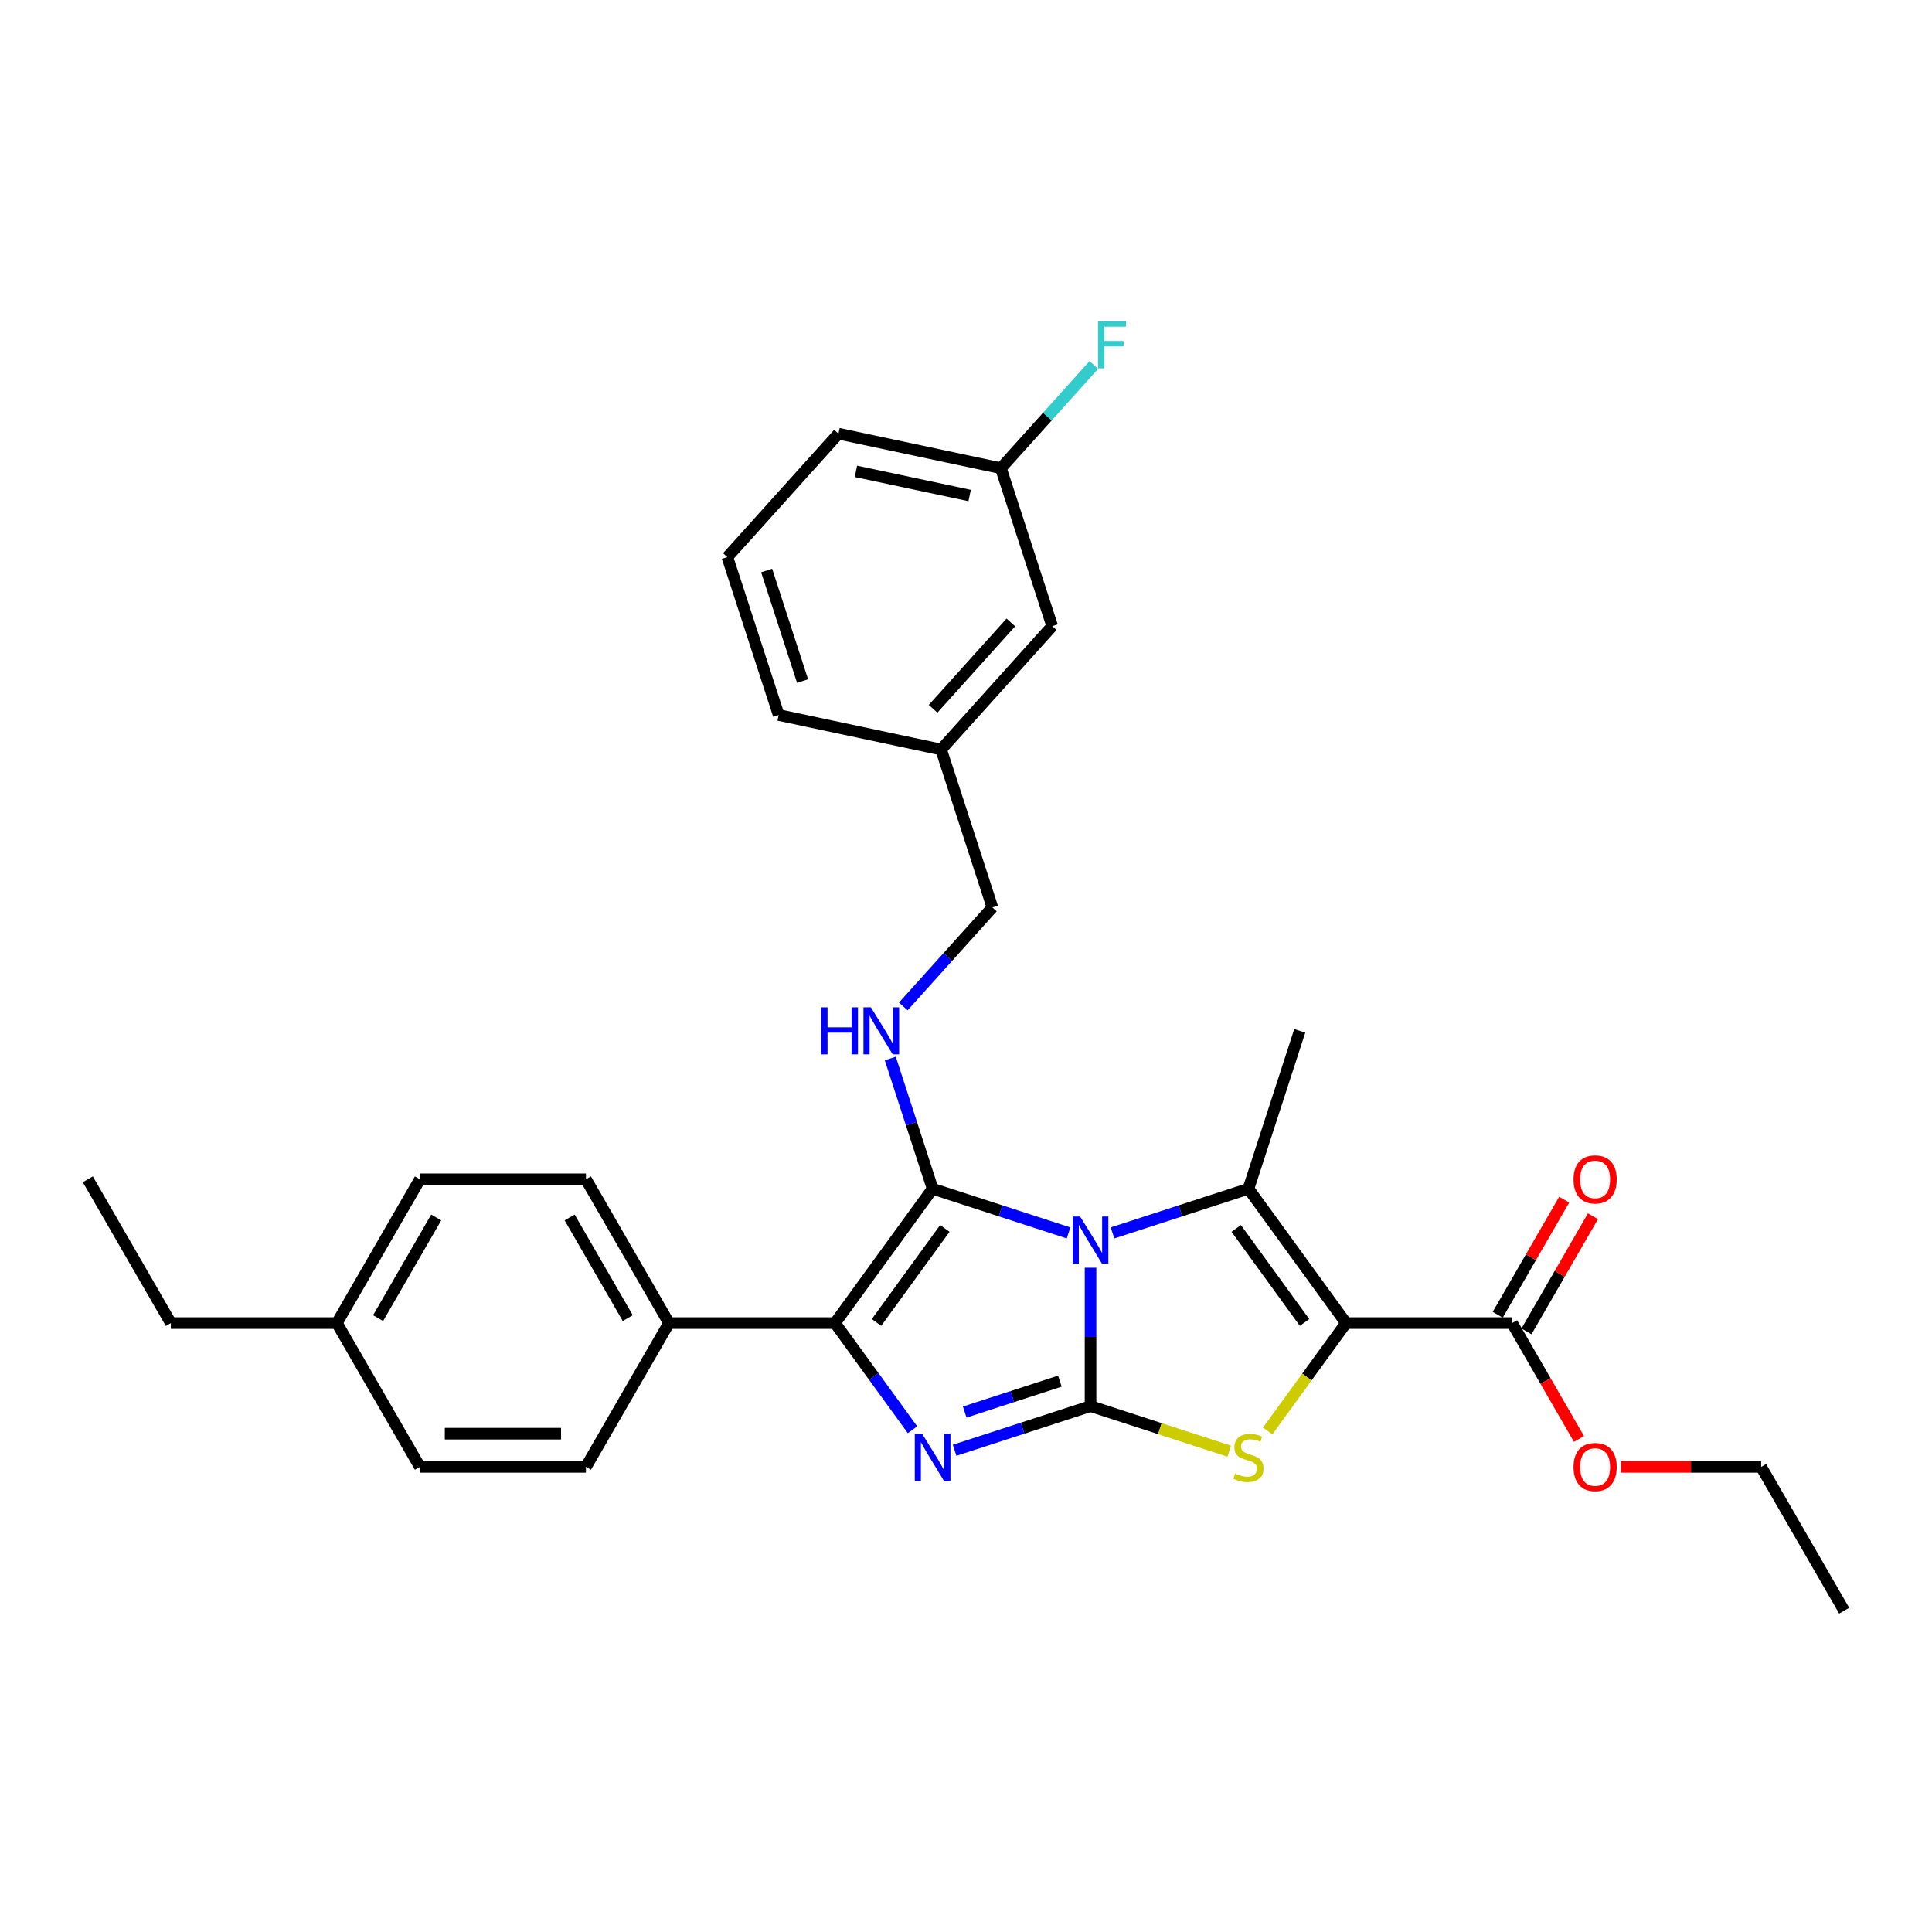 <?xml version='1.0' encoding='iso-8859-1'?>
<svg version='1.1' baseProfile='full'
              xmlns='http://www.w3.org/2000/svg'
                      xmlns:rdkit='http://www.rdkit.org/xml'
                      xmlns:xlink='http://www.w3.org/1999/xlink'
                  xml:space='preserve'
width='1000px' height='1000px' viewBox='0 0 1000 1000'>
<!-- END OF HEADER -->
<rect style='opacity:1.0;fill:#FFFFFF;stroke:none' width='1000' height='1000' x='0' y='0'> </rect>
<path class='bond-0' d='M 564.458,656.177 L 564.458,691.99' style='fill:none;fill-rule:evenodd;stroke:#0000FF;stroke-width:6px;stroke-linecap:butt;stroke-linejoin:miter;stroke-opacity:1' />
<path class='bond-0' d='M 564.458,691.99 L 564.458,727.803' style='fill:none;fill-rule:evenodd;stroke:#000000;stroke-width:6px;stroke-linecap:butt;stroke-linejoin:miter;stroke-opacity:1' />
<path class='bond-1' d='M 553.079,638.161 L 517.9,626.731' style='fill:none;fill-rule:evenodd;stroke:#0000FF;stroke-width:6px;stroke-linecap:butt;stroke-linejoin:miter;stroke-opacity:1' />
<path class='bond-1' d='M 517.9,626.731 L 482.72,615.3' style='fill:none;fill-rule:evenodd;stroke:#000000;stroke-width:6px;stroke-linecap:butt;stroke-linejoin:miter;stroke-opacity:1' />
<path class='bond-3' d='M 575.837,638.161 L 611.017,626.731' style='fill:none;fill-rule:evenodd;stroke:#0000FF;stroke-width:6px;stroke-linecap:butt;stroke-linejoin:miter;stroke-opacity:1' />
<path class='bond-3' d='M 611.017,626.731 L 646.196,615.3' style='fill:none;fill-rule:evenodd;stroke:#000000;stroke-width:6px;stroke-linecap:butt;stroke-linejoin:miter;stroke-opacity:1' />
<path class='bond-4' d='M 564.458,727.803 L 529.279,739.233' style='fill:none;fill-rule:evenodd;stroke:#000000;stroke-width:6px;stroke-linecap:butt;stroke-linejoin:miter;stroke-opacity:1' />
<path class='bond-4' d='M 529.279,739.233 L 494.099,750.663' style='fill:none;fill-rule:evenodd;stroke:#0000FF;stroke-width:6px;stroke-linecap:butt;stroke-linejoin:miter;stroke-opacity:1' />
<path class='bond-4' d='M 548.593,714.884 L 523.967,722.885' style='fill:none;fill-rule:evenodd;stroke:#000000;stroke-width:6px;stroke-linecap:butt;stroke-linejoin:miter;stroke-opacity:1' />
<path class='bond-4' d='M 523.967,722.885 L 499.342,730.887' style='fill:none;fill-rule:evenodd;stroke:#0000FF;stroke-width:6px;stroke-linecap:butt;stroke-linejoin:miter;stroke-opacity:1' />
<path class='bond-5' d='M 564.458,727.803 L 600.351,739.465' style='fill:none;fill-rule:evenodd;stroke:#000000;stroke-width:6px;stroke-linecap:butt;stroke-linejoin:miter;stroke-opacity:1' />
<path class='bond-5' d='M 600.351,739.465 L 636.244,751.127' style='fill:none;fill-rule:evenodd;stroke:#CCCC00;stroke-width:6px;stroke-linecap:butt;stroke-linejoin:miter;stroke-opacity:1' />
<path class='bond-6' d='M 482.72,615.3 L 432.204,684.83' style='fill:none;fill-rule:evenodd;stroke:#000000;stroke-width:6px;stroke-linecap:butt;stroke-linejoin:miter;stroke-opacity:1' />
<path class='bond-6' d='M 489.049,635.833 L 453.687,684.504' style='fill:none;fill-rule:evenodd;stroke:#000000;stroke-width:6px;stroke-linecap:butt;stroke-linejoin:miter;stroke-opacity:1' />
<path class='bond-7' d='M 482.72,615.3 L 471.767,581.59' style='fill:none;fill-rule:evenodd;stroke:#000000;stroke-width:6px;stroke-linecap:butt;stroke-linejoin:miter;stroke-opacity:1' />
<path class='bond-7' d='M 471.767,581.59 L 460.814,547.881' style='fill:none;fill-rule:evenodd;stroke:#0000FF;stroke-width:6px;stroke-linecap:butt;stroke-linejoin:miter;stroke-opacity:1' />
<path class='bond-2' d='M 696.713,684.83 L 646.196,615.3' style='fill:none;fill-rule:evenodd;stroke:#000000;stroke-width:6px;stroke-linecap:butt;stroke-linejoin:miter;stroke-opacity:1' />
<path class='bond-2' d='M 675.229,684.504 L 639.867,635.833' style='fill:none;fill-rule:evenodd;stroke:#000000;stroke-width:6px;stroke-linecap:butt;stroke-linejoin:miter;stroke-opacity:1' />
<path class='bond-8' d='M 696.713,684.83 L 782.657,684.83' style='fill:none;fill-rule:evenodd;stroke:#000000;stroke-width:6px;stroke-linecap:butt;stroke-linejoin:miter;stroke-opacity:1' />
<path class='bond-31' d='M 696.713,684.83 L 676.431,712.746' style='fill:none;fill-rule:evenodd;stroke:#000000;stroke-width:6px;stroke-linecap:butt;stroke-linejoin:miter;stroke-opacity:1' />
<path class='bond-31' d='M 676.431,712.746 L 656.148,740.663' style='fill:none;fill-rule:evenodd;stroke:#CCCC00;stroke-width:6px;stroke-linecap:butt;stroke-linejoin:miter;stroke-opacity:1' />
<path class='bond-14' d='M 646.196,615.3 L 672.754,533.562' style='fill:none;fill-rule:evenodd;stroke:#000000;stroke-width:6px;stroke-linecap:butt;stroke-linejoin:miter;stroke-opacity:1' />
<path class='bond-30' d='M 472.317,740.042 L 452.261,712.436' style='fill:none;fill-rule:evenodd;stroke:#0000FF;stroke-width:6px;stroke-linecap:butt;stroke-linejoin:miter;stroke-opacity:1' />
<path class='bond-30' d='M 452.261,712.436 L 432.204,684.83' style='fill:none;fill-rule:evenodd;stroke:#000000;stroke-width:6px;stroke-linecap:butt;stroke-linejoin:miter;stroke-opacity:1' />
<path class='bond-9' d='M 432.204,684.83 L 346.259,684.83' style='fill:none;fill-rule:evenodd;stroke:#000000;stroke-width:6px;stroke-linecap:butt;stroke-linejoin:miter;stroke-opacity:1' />
<path class='bond-13' d='M 467.541,520.925 L 490.606,495.309' style='fill:none;fill-rule:evenodd;stroke:#0000FF;stroke-width:6px;stroke-linecap:butt;stroke-linejoin:miter;stroke-opacity:1' />
<path class='bond-13' d='M 490.606,495.309 L 513.67,469.693' style='fill:none;fill-rule:evenodd;stroke:#000000;stroke-width:6px;stroke-linecap:butt;stroke-linejoin:miter;stroke-opacity:1' />
<path class='bond-10' d='M 790.1,689.128 L 807.304,659.33' style='fill:none;fill-rule:evenodd;stroke:#000000;stroke-width:6px;stroke-linecap:butt;stroke-linejoin:miter;stroke-opacity:1' />
<path class='bond-10' d='M 807.304,659.33 L 824.508,629.532' style='fill:none;fill-rule:evenodd;stroke:#FF0000;stroke-width:6px;stroke-linecap:butt;stroke-linejoin:miter;stroke-opacity:1' />
<path class='bond-10' d='M 775.214,680.533 L 792.418,650.735' style='fill:none;fill-rule:evenodd;stroke:#000000;stroke-width:6px;stroke-linecap:butt;stroke-linejoin:miter;stroke-opacity:1' />
<path class='bond-10' d='M 792.418,650.735 L 809.622,620.937' style='fill:none;fill-rule:evenodd;stroke:#FF0000;stroke-width:6px;stroke-linecap:butt;stroke-linejoin:miter;stroke-opacity:1' />
<path class='bond-15' d='M 782.657,684.83 L 799.97,714.817' style='fill:none;fill-rule:evenodd;stroke:#000000;stroke-width:6px;stroke-linecap:butt;stroke-linejoin:miter;stroke-opacity:1' />
<path class='bond-15' d='M 799.97,714.817 L 817.283,744.804' style='fill:none;fill-rule:evenodd;stroke:#FF0000;stroke-width:6px;stroke-linecap:butt;stroke-linejoin:miter;stroke-opacity:1' />
<path class='bond-11' d='M 346.259,684.83 L 303.287,610.4' style='fill:none;fill-rule:evenodd;stroke:#000000;stroke-width:6px;stroke-linecap:butt;stroke-linejoin:miter;stroke-opacity:1' />
<path class='bond-11' d='M 324.928,682.26 L 294.847,630.159' style='fill:none;fill-rule:evenodd;stroke:#000000;stroke-width:6px;stroke-linecap:butt;stroke-linejoin:miter;stroke-opacity:1' />
<path class='bond-12' d='M 346.259,684.83 L 303.287,759.26' style='fill:none;fill-rule:evenodd;stroke:#000000;stroke-width:6px;stroke-linecap:butt;stroke-linejoin:miter;stroke-opacity:1' />
<path class='bond-19' d='M 303.287,610.4 L 217.343,610.4' style='fill:none;fill-rule:evenodd;stroke:#000000;stroke-width:6px;stroke-linecap:butt;stroke-linejoin:miter;stroke-opacity:1' />
<path class='bond-20' d='M 303.287,759.26 L 217.343,759.26' style='fill:none;fill-rule:evenodd;stroke:#000000;stroke-width:6px;stroke-linecap:butt;stroke-linejoin:miter;stroke-opacity:1' />
<path class='bond-20' d='M 290.396,742.071 L 230.235,742.071' style='fill:none;fill-rule:evenodd;stroke:#000000;stroke-width:6px;stroke-linecap:butt;stroke-linejoin:miter;stroke-opacity:1' />
<path class='bond-18' d='M 513.67,469.693 L 487.112,387.955' style='fill:none;fill-rule:evenodd;stroke:#000000;stroke-width:6px;stroke-linecap:butt;stroke-linejoin:miter;stroke-opacity:1' />
<path class='bond-27' d='M 838.95,759.26 L 875.262,759.26' style='fill:none;fill-rule:evenodd;stroke:#FF0000;stroke-width:6px;stroke-linecap:butt;stroke-linejoin:miter;stroke-opacity:1' />
<path class='bond-27' d='M 875.262,759.26 L 911.573,759.26' style='fill:none;fill-rule:evenodd;stroke:#000000;stroke-width:6px;stroke-linecap:butt;stroke-linejoin:miter;stroke-opacity:1' />
<path class='bond-16' d='M 544.62,324.086 L 487.112,387.955' style='fill:none;fill-rule:evenodd;stroke:#000000;stroke-width:6px;stroke-linecap:butt;stroke-linejoin:miter;stroke-opacity:1' />
<path class='bond-16' d='M 523.22,322.165 L 482.964,366.873' style='fill:none;fill-rule:evenodd;stroke:#000000;stroke-width:6px;stroke-linecap:butt;stroke-linejoin:miter;stroke-opacity:1' />
<path class='bond-17' d='M 544.62,324.086 L 518.061,242.349' style='fill:none;fill-rule:evenodd;stroke:#000000;stroke-width:6px;stroke-linecap:butt;stroke-linejoin:miter;stroke-opacity:1' />
<path class='bond-22' d='M 518.061,242.349 L 542.123,215.626' style='fill:none;fill-rule:evenodd;stroke:#000000;stroke-width:6px;stroke-linecap:butt;stroke-linejoin:miter;stroke-opacity:1' />
<path class='bond-22' d='M 542.123,215.626 L 566.184,188.903' style='fill:none;fill-rule:evenodd;stroke:#33CCCC;stroke-width:6px;stroke-linecap:butt;stroke-linejoin:miter;stroke-opacity:1' />
<path class='bond-33' d='M 518.061,242.349 L 433.995,224.48' style='fill:none;fill-rule:evenodd;stroke:#000000;stroke-width:6px;stroke-linecap:butt;stroke-linejoin:miter;stroke-opacity:1' />
<path class='bond-33' d='M 501.878,256.481 L 443.032,243.973' style='fill:none;fill-rule:evenodd;stroke:#000000;stroke-width:6px;stroke-linecap:butt;stroke-linejoin:miter;stroke-opacity:1' />
<path class='bond-25' d='M 487.112,387.955 L 403.046,370.087' style='fill:none;fill-rule:evenodd;stroke:#000000;stroke-width:6px;stroke-linecap:butt;stroke-linejoin:miter;stroke-opacity:1' />
<path class='bond-32' d='M 217.343,610.4 L 174.371,684.83' style='fill:none;fill-rule:evenodd;stroke:#000000;stroke-width:6px;stroke-linecap:butt;stroke-linejoin:miter;stroke-opacity:1' />
<path class='bond-32' d='M 225.783,630.159 L 195.703,682.26' style='fill:none;fill-rule:evenodd;stroke:#000000;stroke-width:6px;stroke-linecap:butt;stroke-linejoin:miter;stroke-opacity:1' />
<path class='bond-21' d='M 217.343,759.26 L 174.371,684.83' style='fill:none;fill-rule:evenodd;stroke:#000000;stroke-width:6px;stroke-linecap:butt;stroke-linejoin:miter;stroke-opacity:1' />
<path class='bond-26' d='M 174.371,684.83 L 88.427,684.83' style='fill:none;fill-rule:evenodd;stroke:#000000;stroke-width:6px;stroke-linecap:butt;stroke-linejoin:miter;stroke-opacity:1' />
<path class='bond-23' d='M 376.487,288.349 L 403.046,370.087' style='fill:none;fill-rule:evenodd;stroke:#000000;stroke-width:6px;stroke-linecap:butt;stroke-linejoin:miter;stroke-opacity:1' />
<path class='bond-23' d='M 396.819,295.298 L 415.409,352.514' style='fill:none;fill-rule:evenodd;stroke:#000000;stroke-width:6px;stroke-linecap:butt;stroke-linejoin:miter;stroke-opacity:1' />
<path class='bond-24' d='M 376.487,288.349 L 433.995,224.48' style='fill:none;fill-rule:evenodd;stroke:#000000;stroke-width:6px;stroke-linecap:butt;stroke-linejoin:miter;stroke-opacity:1' />
<path class='bond-28' d='M 88.427,684.83 L 45.455,610.4' style='fill:none;fill-rule:evenodd;stroke:#000000;stroke-width:6px;stroke-linecap:butt;stroke-linejoin:miter;stroke-opacity:1' />
<path class='bond-29' d='M 911.573,759.26 L 954.545,833.69' style='fill:none;fill-rule:evenodd;stroke:#000000;stroke-width:6px;stroke-linecap:butt;stroke-linejoin:miter;stroke-opacity:1' />
<path  class='atom-0' d='M 559.078 629.689
L 567.054 642.58
Q 567.844 643.852, 569.116 646.155
Q 570.388 648.459, 570.457 648.596
L 570.457 629.689
L 573.689 629.689
L 573.689 654.028
L 570.354 654.028
L 561.794 639.933
Q 560.797 638.283, 559.731 636.392
Q 558.7 634.501, 558.391 633.917
L 558.391 654.028
L 555.228 654.028
L 555.228 629.689
L 559.078 629.689
' fill='#0000FF'/>
<path  class='atom-5' d='M 477.34 742.191
L 485.316 755.083
Q 486.107 756.355, 487.379 758.658
Q 488.651 760.961, 488.719 761.099
L 488.719 742.191
L 491.951 742.191
L 491.951 766.53
L 488.616 766.53
L 480.056 752.436
Q 479.059 750.785, 477.993 748.895
Q 476.962 747.004, 476.653 746.419
L 476.653 766.53
L 473.49 766.53
L 473.49 742.191
L 477.34 742.191
' fill='#0000FF'/>
<path  class='atom-6' d='M 639.32 762.715
Q 639.595 762.818, 640.73 763.299
Q 641.864 763.78, 643.102 764.09
Q 644.374 764.365, 645.612 764.365
Q 647.915 764.365, 649.256 763.265
Q 650.596 762.13, 650.596 760.171
Q 650.596 758.83, 649.909 758.005
Q 649.256 757.18, 648.224 756.733
Q 647.193 756.286, 645.474 755.77
Q 643.308 755.117, 642.002 754.498
Q 640.73 753.879, 639.802 752.573
Q 638.908 751.267, 638.908 749.067
Q 638.908 746.007, 640.971 744.116
Q 643.068 742.225, 647.193 742.225
Q 650.012 742.225, 653.209 743.566
L 652.418 746.213
Q 649.496 745.01, 647.296 745.01
Q 644.924 745.01, 643.618 746.007
Q 642.311 746.97, 642.346 748.654
Q 642.346 749.96, 642.999 750.751
Q 643.686 751.542, 644.649 751.989
Q 645.646 752.436, 647.296 752.951
Q 649.496 753.639, 650.803 754.326
Q 652.109 755.014, 653.037 756.423
Q 654 757.799, 654 760.171
Q 654 763.54, 651.731 765.362
Q 649.496 767.149, 645.749 767.149
Q 643.583 767.149, 641.933 766.668
Q 640.317 766.221, 638.392 765.43
L 639.32 762.715
' fill='#CCCC00'/>
<path  class='atom-8' d='M 425.033 521.393
L 428.333 521.393
L 428.333 531.74
L 440.778 531.74
L 440.778 521.393
L 444.078 521.393
L 444.078 545.732
L 440.778 545.732
L 440.778 534.49
L 428.333 534.49
L 428.333 545.732
L 425.033 545.732
L 425.033 521.393
' fill='#0000FF'/>
<path  class='atom-8' d='M 450.782 521.393
L 458.758 534.284
Q 459.548 535.556, 460.82 537.859
Q 462.092 540.163, 462.161 540.3
L 462.161 521.393
L 465.393 521.393
L 465.393 545.732
L 462.058 545.732
L 453.498 531.637
Q 452.501 529.987, 451.435 528.096
Q 450.404 526.205, 450.094 525.621
L 450.094 545.732
L 446.932 545.732
L 446.932 521.393
L 450.782 521.393
' fill='#0000FF'/>
<path  class='atom-11' d='M 814.456 610.469
Q 814.456 604.625, 817.344 601.359
Q 820.232 598.093, 825.629 598.093
Q 831.026 598.093, 833.914 601.359
Q 836.802 604.625, 836.802 610.469
Q 836.802 616.382, 833.88 619.751
Q 830.958 623.086, 825.629 623.086
Q 820.266 623.086, 817.344 619.751
Q 814.456 616.417, 814.456 610.469
M 825.629 620.336
Q 829.342 620.336, 831.336 617.86
Q 833.364 615.351, 833.364 610.469
Q 833.364 605.691, 831.336 603.284
Q 829.342 600.844, 825.629 600.844
Q 821.916 600.844, 819.888 603.25
Q 817.894 605.656, 817.894 610.469
Q 817.894 615.385, 819.888 617.86
Q 821.916 620.336, 825.629 620.336
' fill='#FF0000'/>
<path  class='atom-16' d='M 814.456 759.329
Q 814.456 753.485, 817.344 750.219
Q 820.232 746.953, 825.629 746.953
Q 831.026 746.953, 833.914 750.219
Q 836.802 753.485, 836.802 759.329
Q 836.802 765.242, 833.88 768.611
Q 830.958 771.946, 825.629 771.946
Q 820.266 771.946, 817.344 768.611
Q 814.456 765.276, 814.456 759.329
M 825.629 769.195
Q 829.342 769.195, 831.336 766.72
Q 833.364 764.211, 833.364 759.329
Q 833.364 754.551, 831.336 752.144
Q 829.342 749.703, 825.629 749.703
Q 821.916 749.703, 819.888 752.11
Q 817.894 754.516, 817.894 759.329
Q 817.894 764.245, 819.888 766.72
Q 821.916 769.195, 825.629 769.195
' fill='#FF0000'/>
<path  class='atom-23' d='M 568.333 166.31
L 582.806 166.31
L 582.806 169.094
L 571.599 169.094
L 571.599 176.486
L 581.568 176.486
L 581.568 179.305
L 571.599 179.305
L 571.599 190.649
L 568.333 190.649
L 568.333 166.31
' fill='#33CCCC'/>
</svg>
